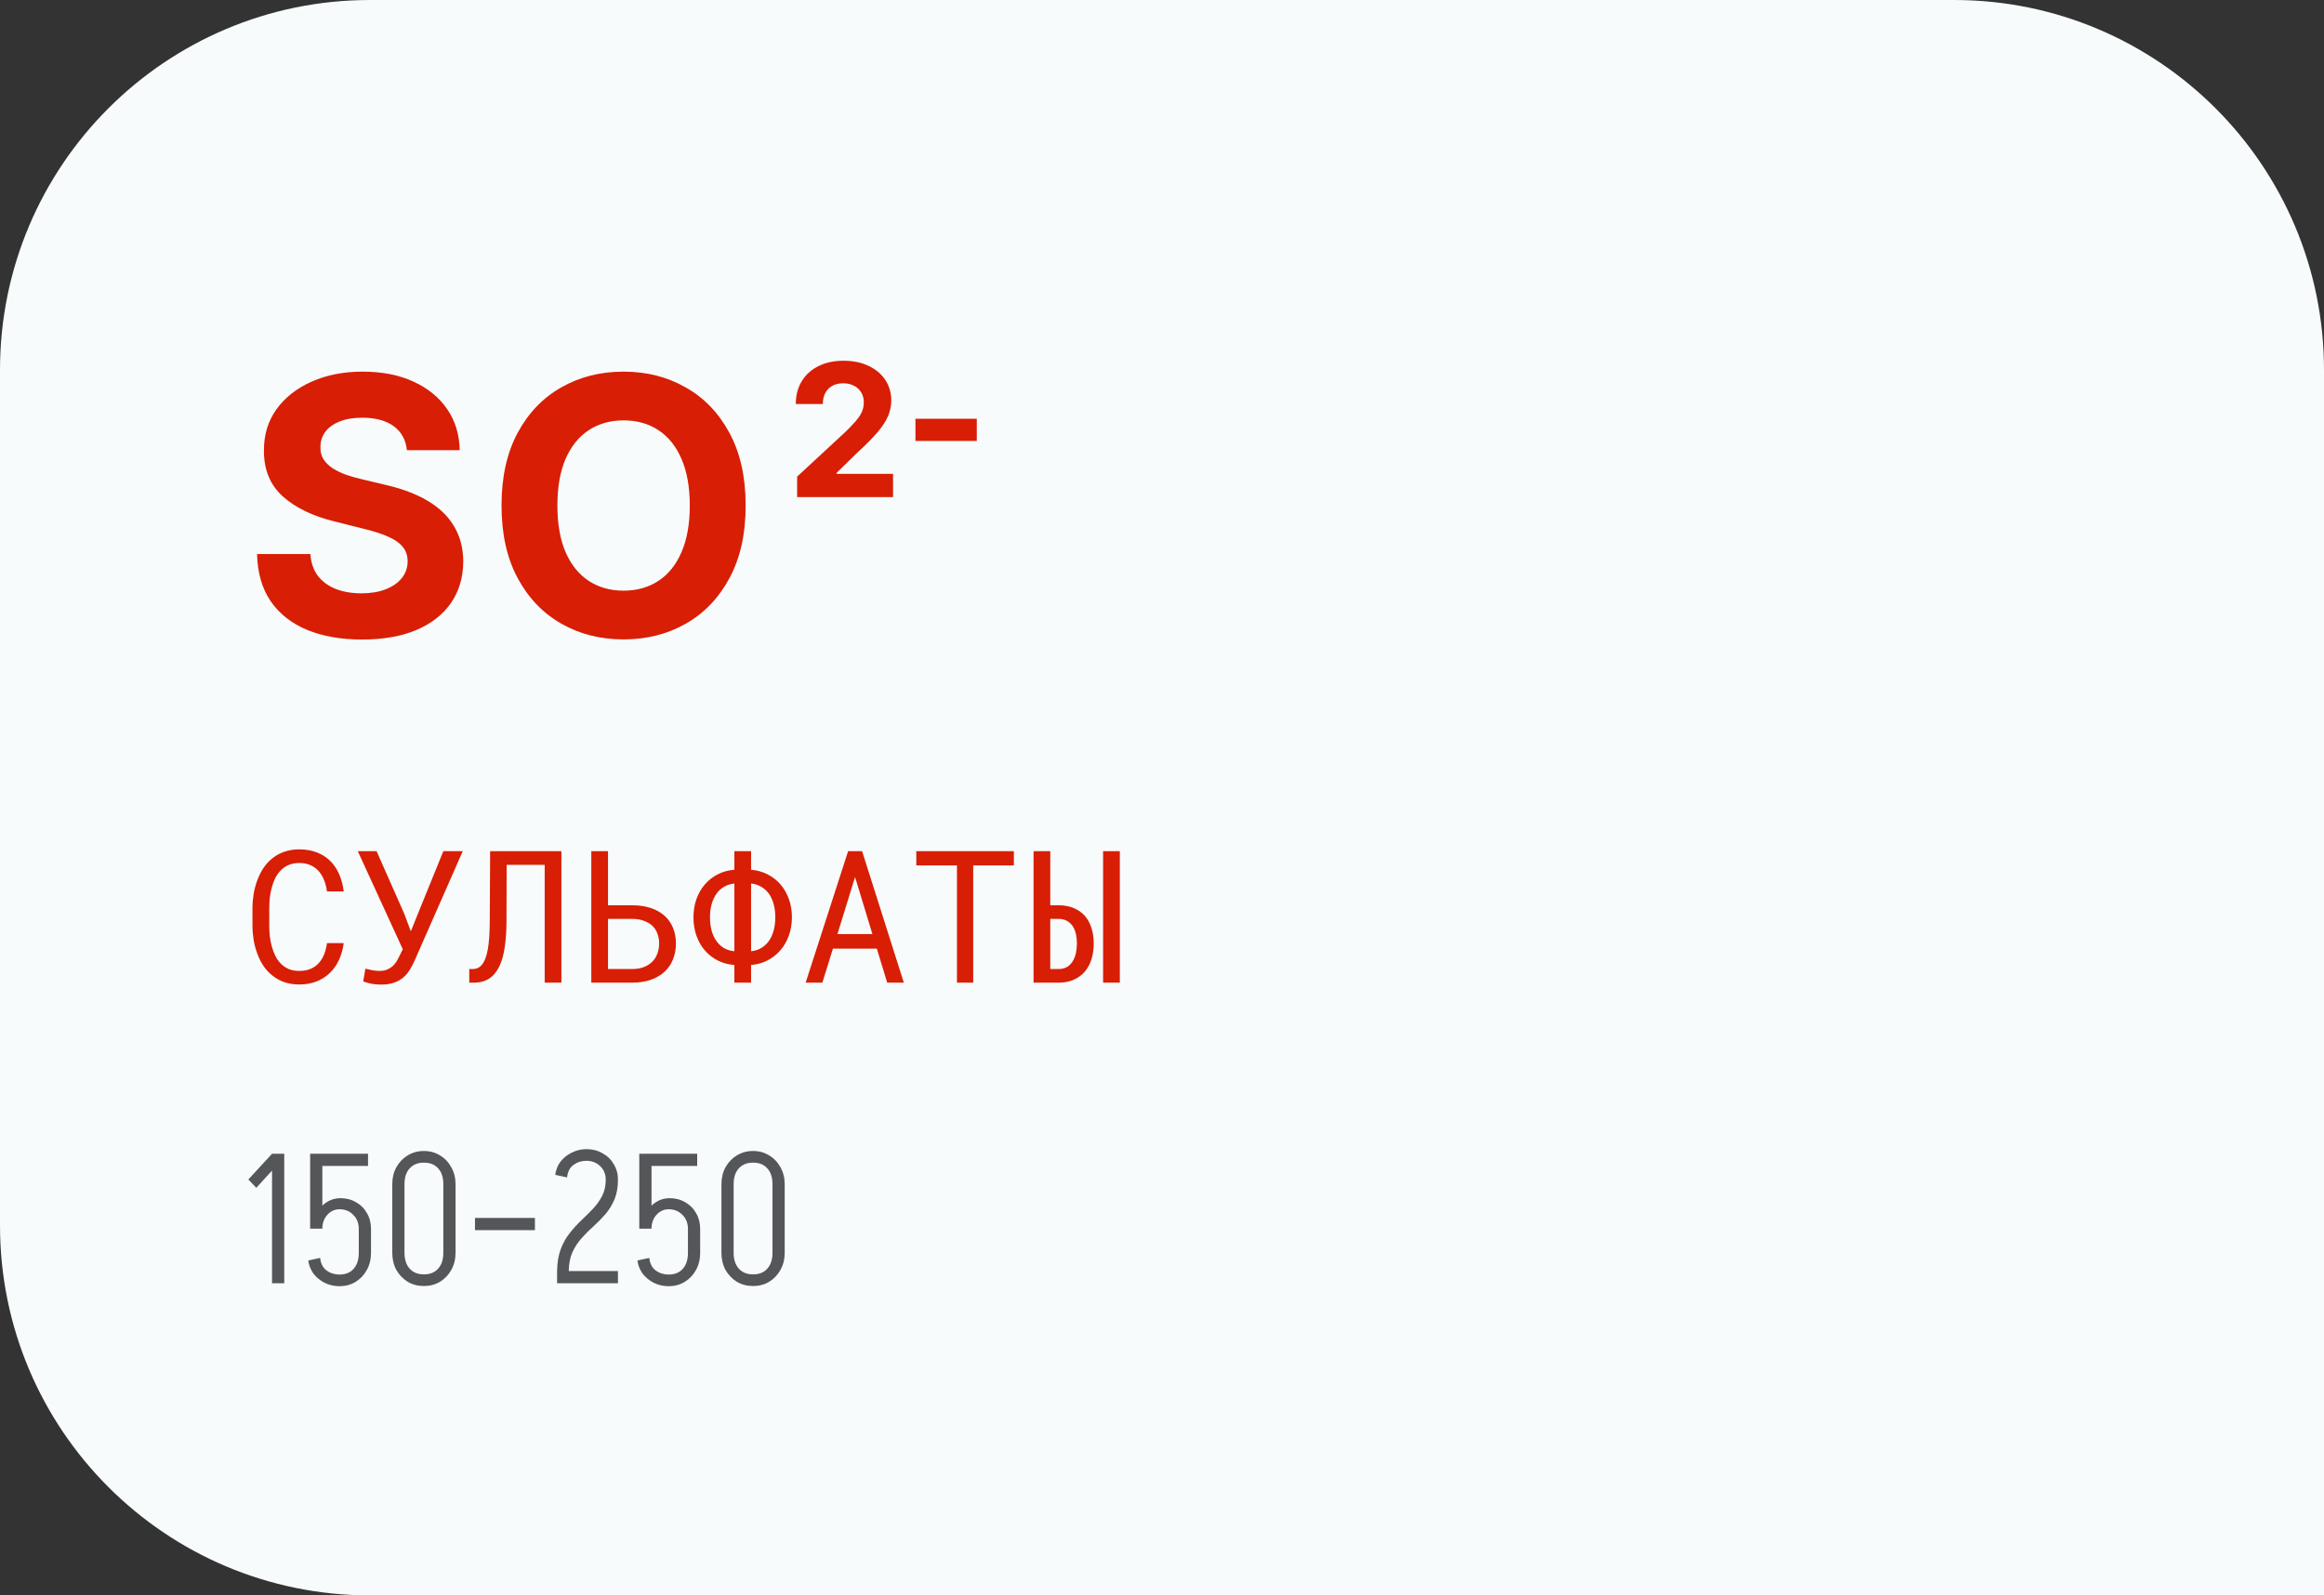 <?xml version="1.0" encoding="UTF-8"?> <svg xmlns="http://www.w3.org/2000/svg" viewBox="0 0 201 138" fill="none"><rect x="0" y="0" width="201" height="138" fill="#333333" stroke="none"/><path d="M0 32C0 14.327 14.327 0 32 0L169 0C186.673 0 201 14.327 201 32V138H32C14.327 138 0 123.673 0 106L0 32Z" fill="#F7FBFC"></path><path d="M35.19 38.938C35.102 38.05 34.724 37.361 34.056 36.869C33.388 36.377 32.482 36.132 31.337 36.132C30.559 36.132 29.902 36.242 29.366 36.462C28.831 36.675 28.42 36.972 28.134 37.353C27.855 37.735 27.715 38.168 27.715 38.652C27.701 39.056 27.785 39.408 27.968 39.709C28.159 40.01 28.42 40.27 28.75 40.491C29.08 40.703 29.462 40.891 29.895 41.052C30.328 41.206 30.79 41.339 31.282 41.449L33.307 41.933C34.291 42.153 35.194 42.447 36.016 42.813C36.837 43.181 37.55 43.632 38.151 44.167C38.753 44.703 39.219 45.334 39.549 46.061C39.887 46.788 40.059 47.62 40.067 48.56C40.059 49.94 39.707 51.136 39.01 52.149C38.32 53.154 37.322 53.936 36.016 54.493C34.717 55.044 33.15 55.319 31.315 55.319C29.495 55.319 27.91 55.04 26.559 54.483C25.216 53.925 24.167 53.099 23.411 52.006C22.662 50.905 22.27 49.544 22.233 47.922H26.846C26.897 48.678 27.113 49.309 27.495 49.815C27.884 50.314 28.401 50.692 29.047 50.949C29.701 51.199 30.438 51.323 31.26 51.323C32.067 51.323 32.768 51.206 33.362 50.971C33.964 50.736 34.431 50.41 34.761 49.991C35.091 49.573 35.256 49.092 35.256 48.549C35.256 48.042 35.105 47.617 34.805 47.272C34.511 46.927 34.078 46.633 33.506 46.391C32.941 46.149 32.247 45.929 31.425 45.731L28.97 45.114C27.069 44.652 25.569 43.929 24.468 42.946C23.367 41.962 22.82 40.638 22.827 38.971C22.82 37.606 23.183 36.414 23.917 35.394C24.659 34.374 25.675 33.578 26.966 33.005C28.258 32.432 29.726 32.146 31.37 32.146C33.043 32.146 34.504 32.432 35.752 33.005C37.007 33.578 37.983 34.374 38.68 35.394C39.377 36.414 39.736 37.596 39.758 38.938H35.19ZM64.491 43.727C64.491 46.186 64.025 48.278 63.093 50.002C62.168 51.727 60.906 53.044 59.306 53.954C57.714 54.857 55.923 55.308 53.934 55.308C51.93 55.308 50.132 54.853 48.54 53.943C46.947 53.033 45.688 51.716 44.764 49.991C43.839 48.267 43.377 46.178 43.377 43.727C43.377 41.269 43.839 39.177 44.764 37.453C45.688 35.728 46.947 34.414 48.54 33.511C50.132 32.601 51.93 32.146 53.934 32.146C55.923 32.146 57.714 32.601 59.306 33.511C60.906 34.414 62.168 35.728 63.093 37.453C64.025 39.177 64.491 41.269 64.491 43.727ZM59.658 43.727C59.658 42.135 59.42 40.792 58.943 39.698C58.473 38.605 57.809 37.775 56.95 37.21C56.092 36.645 55.086 36.362 53.934 36.362C52.782 36.362 51.776 36.645 50.917 37.21C50.059 37.775 49.391 38.605 48.914 39.698C48.444 40.792 48.209 42.135 48.209 43.727C48.209 45.32 48.444 46.663 48.914 47.757C49.391 48.85 50.059 49.679 50.917 50.244C51.776 50.809 52.782 51.092 53.934 51.092C55.086 51.092 56.092 50.809 56.95 50.244C57.809 49.679 58.473 48.85 58.943 47.757C59.42 46.663 59.658 45.32 59.658 43.727Z" fill="#D81E05"></path><path d="M68.943 43V41.227L73.085 37.392C73.438 37.051 73.733 36.744 73.972 36.471C74.214 36.199 74.398 35.932 74.523 35.67C74.648 35.405 74.71 35.119 74.71 34.812C74.71 34.471 74.632 34.178 74.477 33.932C74.322 33.682 74.11 33.49 73.841 33.358C73.572 33.221 73.267 33.154 72.926 33.154C72.57 33.154 72.26 33.225 71.994 33.369C71.729 33.513 71.525 33.72 71.381 33.989C71.237 34.258 71.165 34.578 71.165 34.949H68.829C68.829 34.188 69.002 33.526 69.347 32.966C69.691 32.405 70.174 31.971 70.796 31.665C71.417 31.358 72.132 31.204 72.943 31.204C73.776 31.204 74.502 31.352 75.119 31.648C75.74 31.939 76.224 32.345 76.568 32.864C76.913 33.383 77.085 33.977 77.085 34.648C77.085 35.087 76.998 35.521 76.824 35.949C76.653 36.377 76.349 36.852 75.909 37.375C75.47 37.894 74.85 38.517 74.051 39.244L72.352 40.909V40.989H77.239V43H68.943ZM84.481 36.221V38.142H79.175V36.221H84.481Z" fill="#D81E05"></path><path d="M29.727 81.578C29.659 82.104 29.523 82.588 29.32 83.031C29.117 83.469 28.854 83.844 28.531 84.156C28.203 84.474 27.815 84.721 27.367 84.898C26.924 85.07 26.43 85.156 25.883 85.156C25.414 85.156 24.987 85.091 24.602 84.961C24.221 84.826 23.883 84.641 23.586 84.406C23.284 84.172 23.023 83.896 22.805 83.578C22.591 83.26 22.414 82.914 22.273 82.539C22.128 82.164 22.018 81.771 21.945 81.359C21.878 80.948 21.841 80.531 21.836 80.109V78.523C21.841 78.102 21.878 77.685 21.945 77.273C22.018 76.862 22.128 76.469 22.273 76.094C22.414 75.719 22.591 75.373 22.805 75.055C23.023 74.732 23.284 74.453 23.586 74.219C23.883 73.984 24.221 73.802 24.602 73.672C24.982 73.537 25.409 73.469 25.883 73.469C26.451 73.469 26.958 73.557 27.406 73.734C27.854 73.906 28.239 74.151 28.562 74.469C28.886 74.792 29.143 75.177 29.336 75.625C29.534 76.073 29.664 76.568 29.727 77.109H28.281C28.235 76.766 28.154 76.445 28.039 76.148C27.924 75.852 27.771 75.591 27.578 75.367C27.386 75.143 27.148 74.969 26.867 74.844C26.591 74.713 26.263 74.648 25.883 74.648C25.539 74.648 25.235 74.706 24.969 74.82C24.708 74.93 24.484 75.081 24.297 75.273C24.104 75.466 23.943 75.69 23.812 75.945C23.688 76.201 23.586 76.471 23.508 76.758C23.43 77.044 23.372 77.338 23.336 77.641C23.305 77.938 23.289 78.227 23.289 78.508V80.109C23.289 80.391 23.305 80.682 23.336 80.984C23.372 81.281 23.43 81.573 23.508 81.859C23.586 82.151 23.688 82.424 23.812 82.68C23.938 82.935 24.096 83.159 24.289 83.352C24.482 83.549 24.708 83.706 24.969 83.82C25.229 83.93 25.534 83.984 25.883 83.984C26.263 83.984 26.591 83.924 26.867 83.805C27.148 83.685 27.386 83.516 27.578 83.297C27.771 83.083 27.924 82.831 28.039 82.539C28.154 82.242 28.235 81.922 28.281 81.578H29.727ZM31.414 84.891L31.602 83.789C31.737 83.826 31.922 83.867 32.156 83.914C32.391 83.961 32.609 83.984 32.812 83.984C33.052 83.984 33.263 83.951 33.445 83.883C33.627 83.81 33.786 83.716 33.922 83.602C34.057 83.487 34.172 83.357 34.266 83.211C34.359 83.065 34.44 82.919 34.508 82.773L34.836 82.109L30.945 73.625H32.57L34.977 79.07L35.531 80.562L36.094 79.164L38.344 73.625H40.023L35.844 83.125C35.724 83.396 35.586 83.656 35.43 83.906C35.279 84.151 35.094 84.367 34.875 84.555C34.656 84.742 34.391 84.891 34.078 85C33.771 85.109 33.401 85.164 32.969 85.164C32.614 85.164 32.3 85.133 32.023 85.07C31.753 85.008 31.549 84.948 31.414 84.891ZM48.555 73.625V85H47.109V74.812H43.82L43.805 79.688C43.805 79.875 43.802 80.06 43.797 80.242C43.792 80.419 43.784 80.594 43.773 80.766C43.748 81.151 43.711 81.516 43.664 81.859C43.617 82.198 43.555 82.51 43.477 82.797C43.367 83.193 43.227 83.537 43.055 83.828C42.888 84.115 42.69 84.352 42.461 84.539C42.263 84.69 42.042 84.805 41.797 84.883C41.552 84.961 41.281 85 40.984 85H40.586V83.82H40.898C41.143 83.82 41.354 83.748 41.531 83.602C41.708 83.451 41.854 83.229 41.969 82.938C42.057 82.713 42.13 82.445 42.188 82.133C42.245 81.82 42.286 81.469 42.312 81.078C42.328 80.87 42.339 80.651 42.344 80.422C42.354 80.188 42.359 79.943 42.359 79.688L42.391 73.625H48.555ZM52.586 78.305H54.664C55.268 78.305 55.805 78.383 56.273 78.539C56.748 78.695 57.146 78.917 57.469 79.203C57.792 79.495 58.036 79.844 58.203 80.25C58.375 80.656 58.461 81.112 58.461 81.617C58.461 82.117 58.375 82.576 58.203 82.992C58.036 83.409 57.792 83.766 57.469 84.062C57.146 84.359 56.748 84.591 56.273 84.758C55.805 84.919 55.268 85 54.664 85H51.141V73.625H52.586V78.305ZM52.586 79.484V83.82H54.664C55.07 83.82 55.419 83.76 55.711 83.641C56.008 83.521 56.252 83.359 56.445 83.156C56.638 82.953 56.779 82.719 56.867 82.453C56.961 82.182 57.008 81.898 57.008 81.602C57.008 81.31 56.961 81.037 56.867 80.781C56.779 80.521 56.638 80.294 56.445 80.102C56.252 79.914 56.008 79.766 55.711 79.656C55.419 79.542 55.07 79.484 54.664 79.484H52.586ZM64.961 75.234C65.466 75.276 65.932 75.404 66.359 75.617C66.792 75.831 67.167 76.117 67.484 76.477C67.797 76.836 68.042 77.258 68.219 77.742C68.401 78.227 68.492 78.758 68.492 79.336C68.492 79.919 68.401 80.456 68.219 80.945C68.042 81.43 67.797 81.852 67.484 82.211C67.167 82.576 66.792 82.867 66.359 83.086C65.932 83.305 65.466 83.432 64.961 83.469V85H63.516V83.469C63.005 83.432 62.534 83.307 62.102 83.094C61.675 82.88 61.302 82.594 60.984 82.234C60.667 81.875 60.419 81.451 60.242 80.961C60.065 80.471 59.977 79.935 59.977 79.352C59.977 78.773 60.065 78.24 60.242 77.75C60.419 77.26 60.667 76.836 60.984 76.477C61.302 76.117 61.675 75.831 62.102 75.617C62.534 75.398 63.005 75.271 63.516 75.234V73.625H64.961V75.234ZM61.406 79.352C61.406 79.768 61.453 80.151 61.547 80.5C61.641 80.844 61.779 81.141 61.961 81.391C62.138 81.646 62.357 81.852 62.617 82.008C62.877 82.159 63.177 82.25 63.516 82.281V76.422C63.177 76.458 62.877 76.555 62.617 76.711C62.357 76.862 62.138 77.065 61.961 77.32C61.779 77.576 61.641 77.875 61.547 78.219C61.453 78.562 61.406 78.94 61.406 79.352ZM67.055 79.336C67.055 78.924 67.008 78.549 66.914 78.211C66.82 77.867 66.685 77.568 66.508 77.312C66.326 77.062 66.104 76.862 65.844 76.711C65.588 76.555 65.294 76.458 64.961 76.422V82.281C65.294 82.245 65.588 82.151 65.844 82C66.104 81.844 66.326 81.638 66.508 81.383C66.685 81.127 66.82 80.828 66.914 80.484C67.008 80.135 67.055 79.752 67.055 79.336ZM75.836 82.055H72.039L71.125 85H69.68L73.352 73.625H74.562L78.172 85H76.734L75.836 82.055ZM72.43 80.797H75.453L73.953 75.859L72.43 80.797ZM87.688 74.859H84.172V85H82.766V74.859H79.25V73.625H87.688V74.859ZM90.836 78.305H91.555C92.049 78.305 92.484 78.385 92.859 78.547C93.24 78.703 93.56 78.924 93.82 79.211C94.076 79.502 94.268 79.854 94.398 80.266C94.529 80.672 94.594 81.123 94.594 81.617C94.594 82.112 94.529 82.568 94.398 82.984C94.268 83.396 94.076 83.75 93.82 84.047C93.56 84.349 93.24 84.583 92.859 84.75C92.484 84.917 92.049 85 91.555 85H89.391V73.625H90.836V78.305ZM96.852 85H95.406V73.625H96.852V85ZM90.836 79.484V83.82H91.555C91.841 83.82 92.086 83.76 92.289 83.641C92.492 83.516 92.656 83.349 92.781 83.141C92.906 82.938 92.998 82.703 93.055 82.438C93.112 82.172 93.141 81.893 93.141 81.602C93.141 81.315 93.112 81.044 93.055 80.789C92.998 80.534 92.906 80.31 92.781 80.117C92.651 79.924 92.484 79.771 92.281 79.656C92.083 79.542 91.841 79.484 91.555 79.484H90.836Z" fill="#D81E05"></path><path d="M22.168 102.744L21.48 102.024L23.528 99.8V101.256L22.168 102.744ZM23.528 111V99.8H24.584V111H23.528ZM26.823 106.28V99.8H27.879V106.28H26.823ZM31.031 108.376V106.28H32.087V108.376H31.031ZM26.823 100.856V99.8H31.831V100.856H26.823ZM31.031 106.296C31.031 105.805 30.871 105.4 30.551 105.08C30.231 104.76 29.837 104.6 29.367 104.6L29.431 103.64C29.943 103.64 30.396 103.757 30.791 103.992C31.197 104.216 31.511 104.531 31.735 104.936C31.97 105.331 32.087 105.784 32.087 106.296H31.031ZM27.111 106.28C27.111 105.779 27.212 105.331 27.415 104.936C27.618 104.531 27.895 104.216 28.247 103.992C28.61 103.757 29.01 103.64 29.447 103.64L29.383 104.6C28.956 104.6 28.599 104.76 28.311 105.08C28.023 105.4 27.879 105.8 27.879 106.28H27.111ZM32.087 108.376C32.087 108.931 31.965 109.427 31.719 109.864C31.485 110.291 31.159 110.632 30.743 110.888C30.338 111.133 29.874 111.256 29.351 111.256V110.248C29.884 110.248 30.295 110.083 30.583 109.752C30.882 109.421 31.031 108.963 31.031 108.376H32.087ZM27.687 108.808C27.741 109.299 27.927 109.661 28.247 109.896C28.567 110.131 28.941 110.248 29.367 110.248V111.256C28.909 111.256 28.482 111.16 28.087 110.968C27.692 110.765 27.367 110.499 27.111 110.168C26.866 109.827 26.716 109.448 26.663 109.032L27.687 108.808ZM38.343 108.36V102.44H39.399V108.36H38.343ZM33.927 108.36V102.44H34.983V108.36H33.927ZM36.631 100.568V99.56H36.695V100.568H36.631ZM36.631 111.24V110.232H36.695V111.24H36.631ZM33.927 102.44C33.927 101.885 34.044 101.395 34.279 100.968C34.524 100.531 34.849 100.189 35.255 99.944C35.671 99.688 36.14 99.56 36.663 99.56V100.568C36.14 100.568 35.73 100.733 35.431 101.064C35.132 101.384 34.983 101.843 34.983 102.44H33.927ZM39.399 102.44H38.343C38.343 101.843 38.194 101.384 37.895 101.064C37.607 100.733 37.196 100.568 36.663 100.568V99.56C37.185 99.56 37.65 99.688 38.055 99.944C38.471 100.189 38.796 100.531 39.031 100.968C39.276 101.395 39.399 101.885 39.399 102.44ZM33.927 108.36H34.983C34.983 108.947 35.132 109.405 35.431 109.736C35.73 110.067 36.14 110.232 36.663 110.232V111.24C36.14 111.24 35.671 111.117 35.255 110.872C34.849 110.616 34.524 110.275 34.279 109.848C34.044 109.411 33.927 108.915 33.927 108.36ZM39.399 108.36C39.399 108.915 39.276 109.411 39.031 109.848C38.796 110.275 38.471 110.616 38.055 110.872C37.65 111.117 37.185 111.24 36.663 111.24V110.232C37.196 110.232 37.607 110.067 37.895 109.736C38.194 109.405 38.343 108.947 38.343 108.36H39.399ZM41.081 106.408V105.352H46.265V106.408H41.081ZM48.182 109.944C48.193 109.208 48.3 108.573 48.502 108.04C48.705 107.507 48.967 107.043 49.286 106.648C49.606 106.243 49.943 105.875 50.294 105.544C50.657 105.203 50.993 104.867 51.303 104.536C51.623 104.195 51.884 103.827 52.087 103.432C52.289 103.027 52.391 102.557 52.391 102.024C52.391 102.024 52.422 102.024 52.486 102.024C52.561 102.024 52.652 102.024 52.758 102.024C52.865 102.024 52.972 102.024 53.078 102.024C53.185 102.024 53.27 102.024 53.334 102.024C53.409 102.024 53.447 102.024 53.447 102.024C53.447 102.696 53.345 103.272 53.142 103.752C52.94 104.232 52.678 104.659 52.358 105.032C52.038 105.395 51.697 105.741 51.334 106.072C50.972 106.392 50.63 106.733 50.31 107.096C49.99 107.448 49.724 107.853 49.511 108.312C49.308 108.76 49.201 109.304 49.191 109.944H48.182ZM48.182 111V109.944H53.447V111H48.182ZM49.047 101.848L48.023 101.624C48.076 101.197 48.225 100.819 48.471 100.488C48.727 100.157 49.052 99.896 49.447 99.704C49.841 99.501 50.268 99.4 50.727 99.4V100.408C50.3 100.408 49.926 100.525 49.606 100.76C49.286 100.984 49.1 101.347 49.047 101.848ZM53.447 102.04H52.391C52.391 101.571 52.23 101.181 51.91 100.872C51.59 100.563 51.191 100.408 50.711 100.408V99.4C51.233 99.4 51.697 99.517 52.102 99.752C52.519 99.976 52.844 100.291 53.078 100.696C53.324 101.091 53.447 101.539 53.447 102.04ZM55.292 106.28V99.8H56.348V106.28H55.292ZM59.5 108.376V106.28H60.556V108.376H59.5ZM55.292 100.856V99.8H60.3V100.856H55.292ZM59.5 106.296C59.5 105.805 59.34 105.4 59.02 105.08C58.7 104.76 58.305 104.6 57.836 104.6L57.9 103.64C58.412 103.64 58.865 103.757 59.26 103.992C59.665 104.216 59.98 104.531 60.204 104.936C60.438 105.331 60.556 105.784 60.556 106.296H59.5ZM55.58 106.28C55.58 105.779 55.681 105.331 55.884 104.936C56.087 104.531 56.364 104.216 56.716 103.992C57.078 103.757 57.478 103.64 57.916 103.64L57.852 104.6C57.425 104.6 57.068 104.76 56.78 105.08C56.492 105.4 56.348 105.8 56.348 106.28H55.58ZM60.556 108.376C60.556 108.931 60.433 109.427 60.188 109.864C59.953 110.291 59.628 110.632 59.212 110.888C58.806 111.133 58.343 111.256 57.82 111.256V110.248C58.353 110.248 58.764 110.083 59.052 109.752C59.35 109.421 59.5 108.963 59.5 108.376H60.556ZM56.156 108.808C56.209 109.299 56.396 109.661 56.716 109.896C57.036 110.131 57.409 110.248 57.836 110.248V111.256C57.377 111.256 56.95 111.16 56.556 110.968C56.161 110.765 55.836 110.499 55.58 110.168C55.334 109.827 55.185 109.448 55.132 109.032L56.156 108.808ZM66.812 108.36V102.44H67.868V108.36H66.812ZM62.396 108.36V102.44H63.452V108.36H62.396ZM65.1 100.568V99.56H65.164V100.568H65.1ZM65.1 111.24V110.232H65.164V111.24H65.1ZM62.396 102.44C62.396 101.885 62.513 101.395 62.748 100.968C62.993 100.531 63.318 100.189 63.724 99.944C64.14 99.688 64.609 99.56 65.132 99.56V100.568C64.609 100.568 64.198 100.733 63.9 101.064C63.601 101.384 63.452 101.843 63.452 102.44H62.396ZM67.868 102.44H66.812C66.812 101.843 66.662 101.384 66.364 101.064C66.076 100.733 65.665 100.568 65.132 100.568V99.56C65.654 99.56 66.118 99.688 66.524 99.944C66.94 100.189 67.265 100.531 67.5 100.968C67.745 101.395 67.868 101.885 67.868 102.44ZM62.396 108.36H63.452C63.452 108.947 63.601 109.405 63.9 109.736C64.198 110.067 64.609 110.232 65.132 110.232V111.24C64.609 111.24 64.14 111.117 63.724 110.872C63.318 110.616 62.993 110.275 62.748 109.848C62.513 109.411 62.396 108.915 62.396 108.36ZM67.868 108.36C67.868 108.915 67.745 109.411 67.5 109.848C67.265 110.275 66.94 110.616 66.524 110.872C66.118 111.117 65.654 111.24 65.132 111.24V110.232C65.665 110.232 66.076 110.067 66.364 109.736C66.662 109.405 66.812 108.947 66.812 108.36H67.868Z" fill="#54565A"></path></svg> 